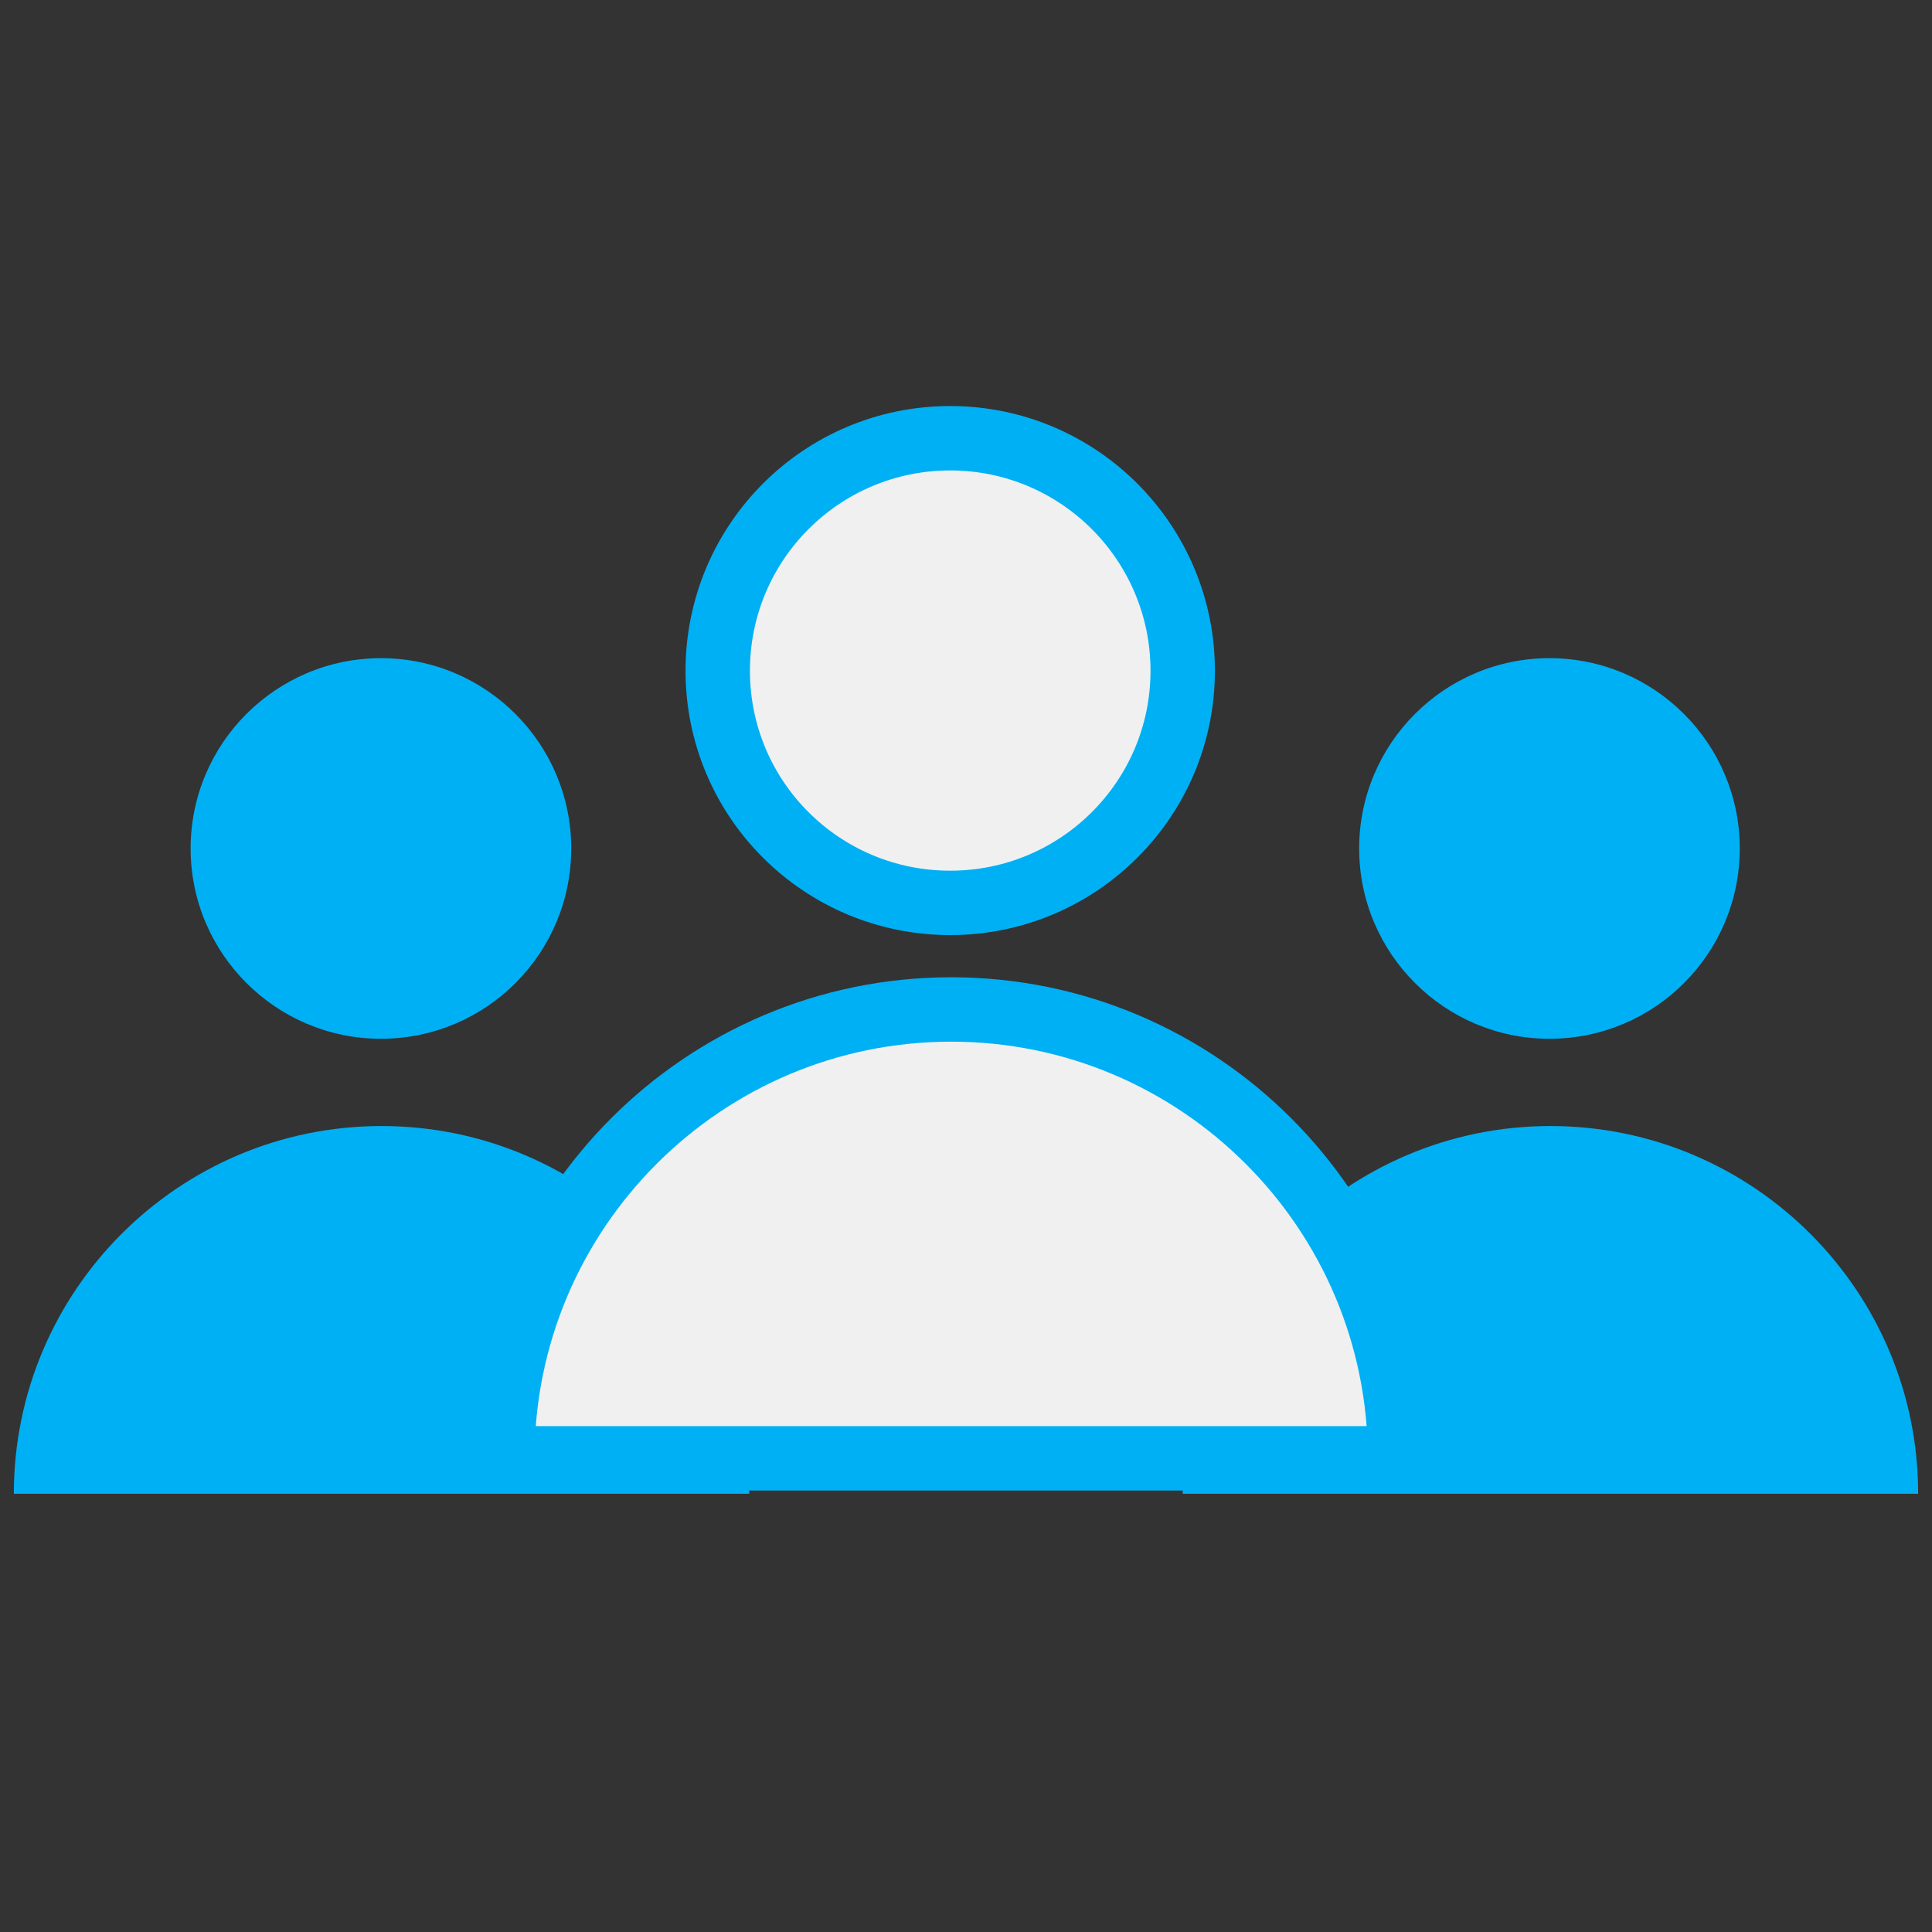 <?xml version="1.0" encoding="UTF-8" standalone="no"?>
<svg xmlns="http://www.w3.org/2000/svg" id="Layer_1" version="1.1" viewBox="0 0 60 60">
    
  <rect x="0" y="0" width="60" height="60" fill="#333333" stroke="none"/>
    
  <!-- Generator: Adobe Illustrator 29.7.1, SVG Export Plug-In . SVG Version: 2.1.1 Build 8)  -->
    
  <defs>
        
    <style>
      .st0 {
        fill: #f0f0f0;
        stroke: #00b0f4;
        stroke-linecap: round;
        stroke-miterlimit: 10;
        stroke-width: 2px;
      }

      .st1 {
        fill: #00b0f4;
      }
    </style>
      
  </defs>
    
  <g>
        
    <path class="st1" d="M11.83,32.26c3.27,0,5.91-2.65,5.91-5.91s-2.65-5.91-5.91-5.91-5.91,2.65-5.91,5.91,2.65,5.91,5.91,5.91Z"/>
        
    <path class="st1" d="M23.27,46.39c0-6.3-5.12-11.42-11.42-11.42S.43,40.09.43,46.39h22.84Z"/>
      
  </g>
    
  <g>
        
    <path class="st1" d="M48.12,32.26c3.27,0,5.91-2.65,5.91-5.91s-2.65-5.91-5.91-5.91-5.91,2.65-5.91,5.91,2.65,5.91,5.91,5.91Z"/>
        
    <path class="st1" d="M59.57,46.39c0-6.3-5.12-11.42-11.42-11.42s-11.42,5.12-11.42,11.42c0,0,22.84,0,22.84,0Z"/>
      
  </g>
    
  <g>
        
    <path class="st0" d="M29.51,28.04c3.99,0,7.22-3.23,7.22-7.21s-3.23-7.22-7.22-7.22-7.22,3.23-7.22,7.22,3.23,7.21,7.22,7.21Z"/>
        
    <path class="st0" d="M43.48,45.29c0-7.69-6.25-13.94-13.94-13.94s-13.94,6.25-13.94,13.94h27.88Z"/>
      
  </g>
  
</svg>
